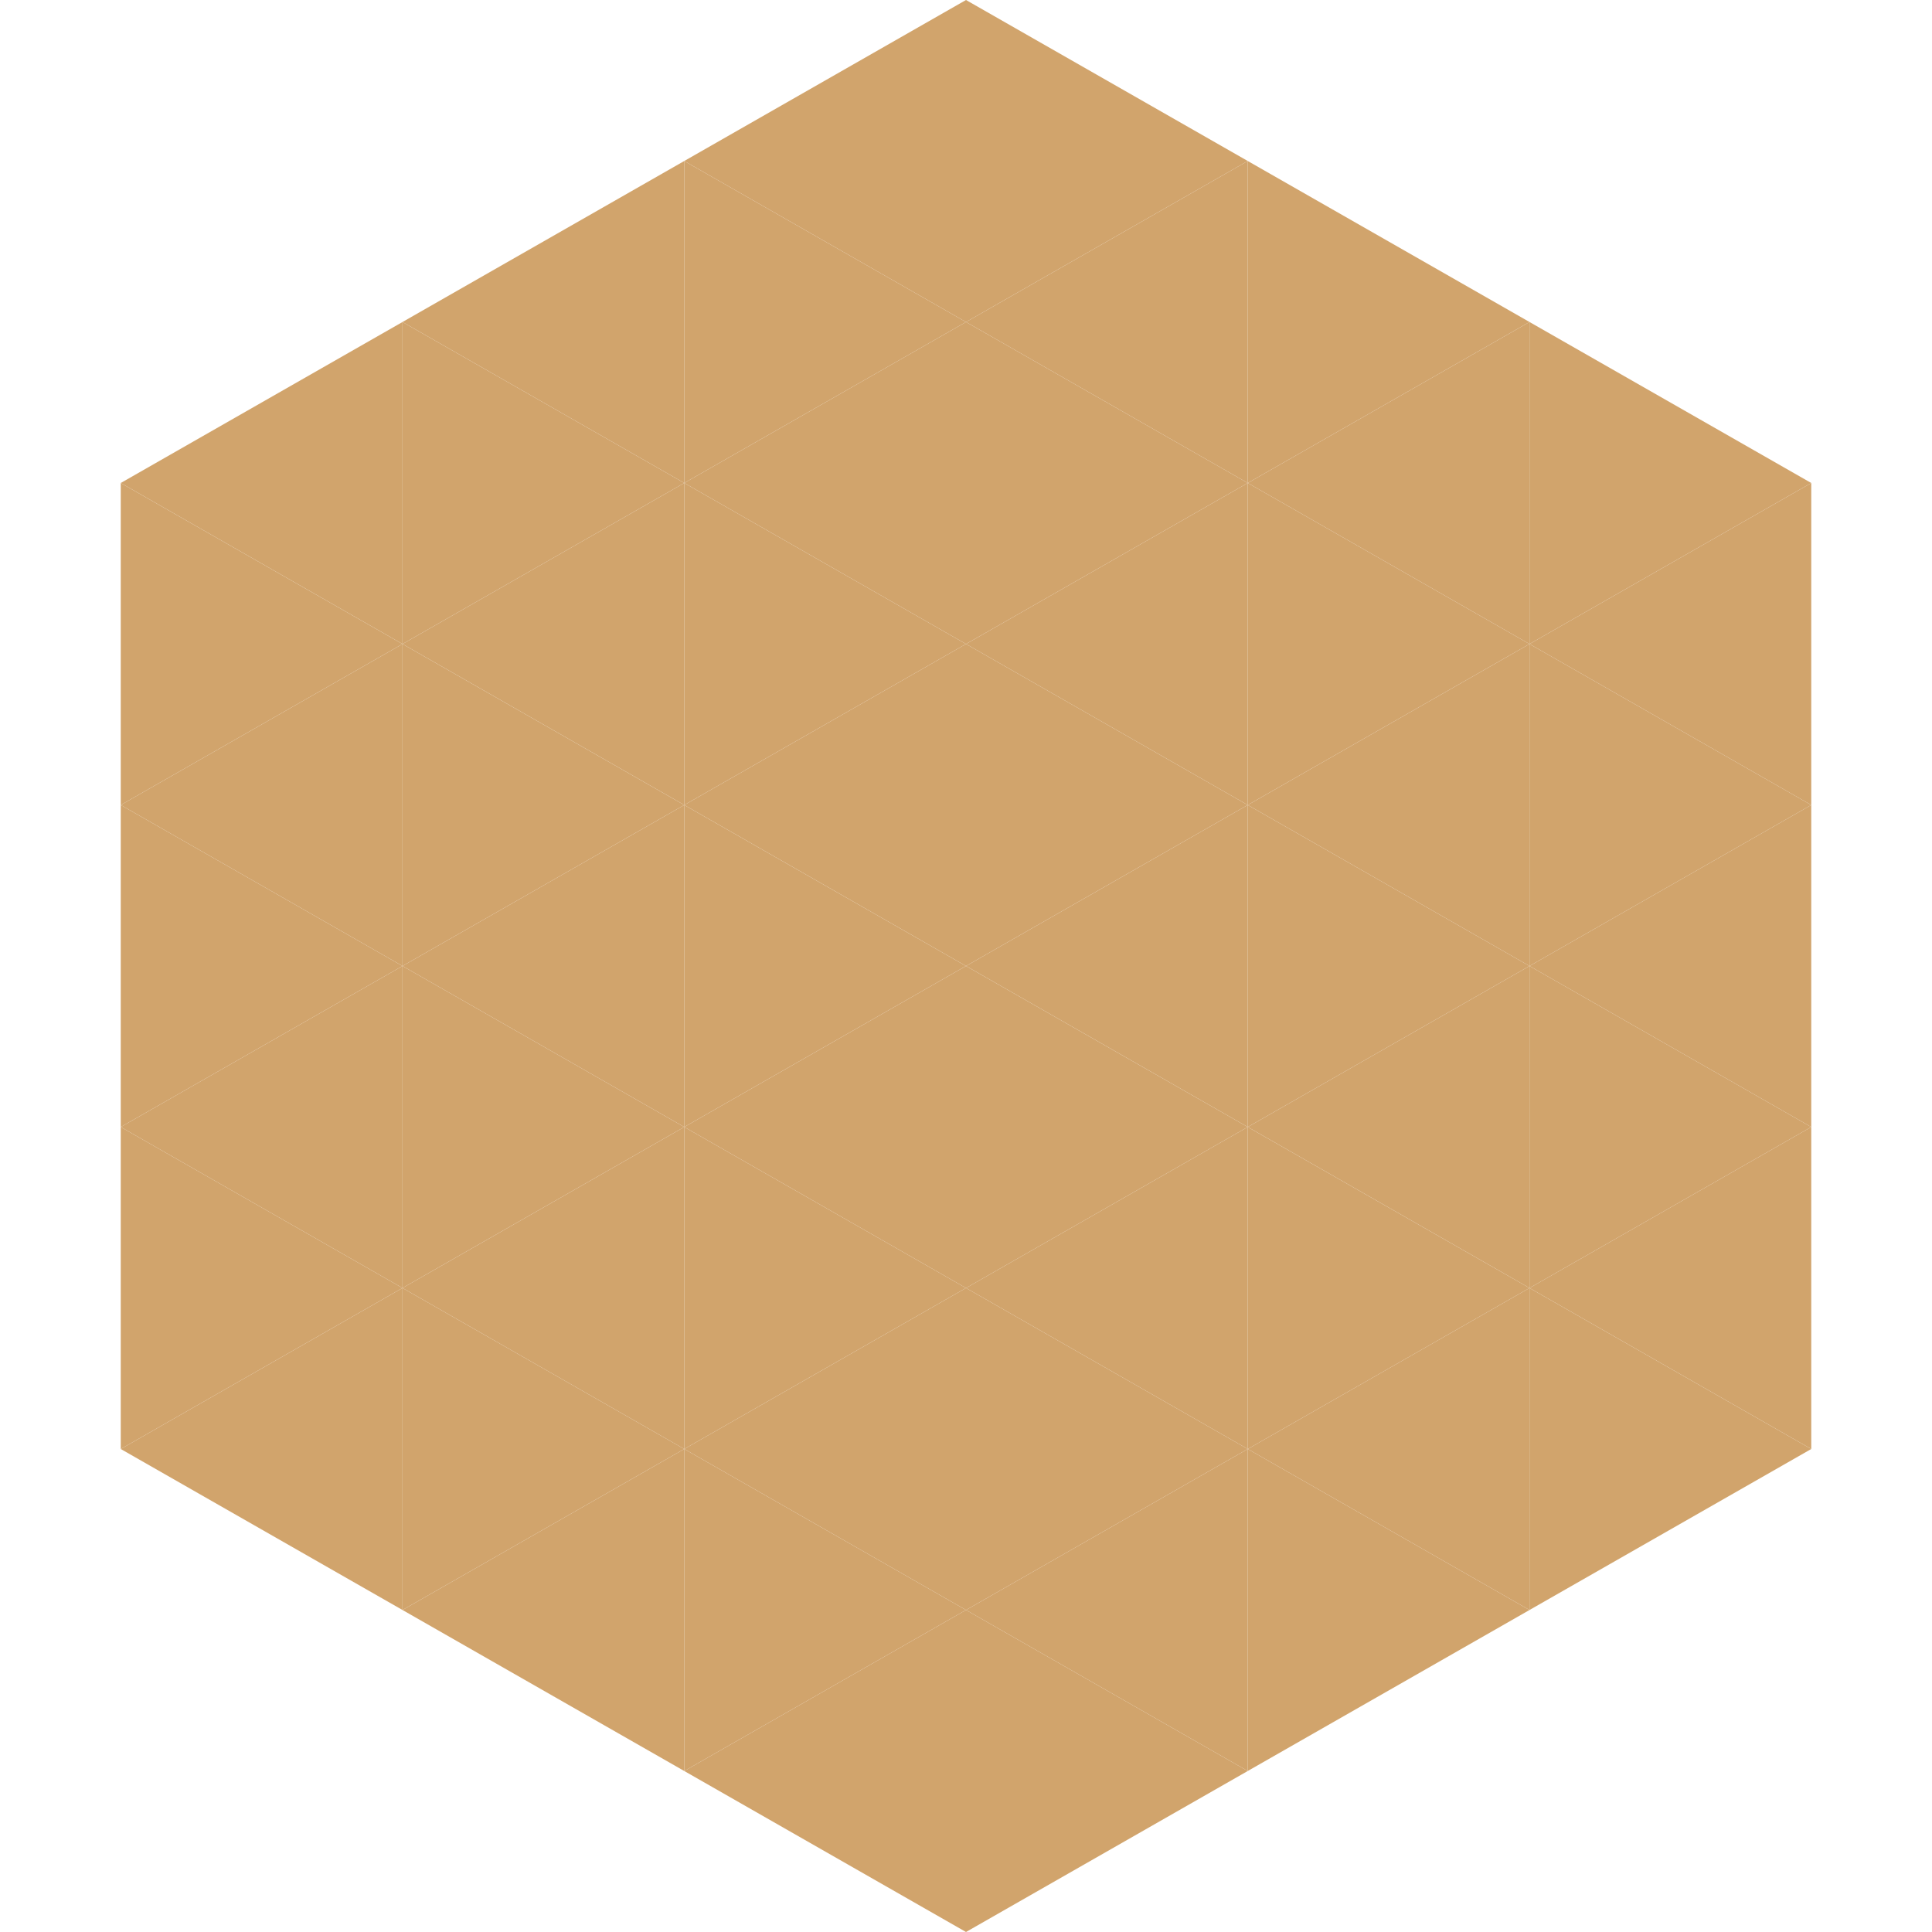 <?xml version="1.0"?>
<!-- Generated by SVGo -->
<svg width="240" height="240"
     xmlns="http://www.w3.org/2000/svg"
     xmlns:xlink="http://www.w3.org/1999/xlink">
<polygon points="50,40 15,60 50,80" style="fill:rgb(209,164,108)" />
<polygon points="190,40 225,60 190,80" style="fill:rgb(209,164,108)" />
<polygon points="15,60 50,80 15,100" style="fill:rgb(209,164,108)" />
<polygon points="225,60 190,80 225,100" style="fill:rgb(209,164,108)" />
<polygon points="50,80 15,100 50,120" style="fill:rgb(209,164,108)" />
<polygon points="190,80 225,100 190,120" style="fill:rgb(209,164,108)" />
<polygon points="15,100 50,120 15,140" style="fill:rgb(209,164,108)" />
<polygon points="225,100 190,120 225,140" style="fill:rgb(209,164,108)" />
<polygon points="50,120 15,140 50,160" style="fill:rgb(209,164,108)" />
<polygon points="190,120 225,140 190,160" style="fill:rgb(209,164,108)" />
<polygon points="15,140 50,160 15,180" style="fill:rgb(209,164,108)" />
<polygon points="225,140 190,160 225,180" style="fill:rgb(209,164,108)" />
<polygon points="50,160 15,180 50,200" style="fill:rgb(209,164,108)" />
<polygon points="190,160 225,180 190,200" style="fill:rgb(209,164,108)" />
<polygon points="15,180 50,200 15,220" style="fill:rgb(255,255,255); fill-opacity:0" />
<polygon points="225,180 190,200 225,220" style="fill:rgb(255,255,255); fill-opacity:0" />
<polygon points="50,0 85,20 50,40" style="fill:rgb(255,255,255); fill-opacity:0" />
<polygon points="190,0 155,20 190,40" style="fill:rgb(255,255,255); fill-opacity:0" />
<polygon points="85,20 50,40 85,60" style="fill:rgb(209,164,108)" />
<polygon points="155,20 190,40 155,60" style="fill:rgb(209,164,108)" />
<polygon points="50,40 85,60 50,80" style="fill:rgb(209,164,108)" />
<polygon points="190,40 155,60 190,80" style="fill:rgb(209,164,108)" />
<polygon points="85,60 50,80 85,100" style="fill:rgb(209,164,108)" />
<polygon points="155,60 190,80 155,100" style="fill:rgb(209,164,108)" />
<polygon points="50,80 85,100 50,120" style="fill:rgb(209,164,108)" />
<polygon points="190,80 155,100 190,120" style="fill:rgb(209,164,108)" />
<polygon points="85,100 50,120 85,140" style="fill:rgb(209,164,108)" />
<polygon points="155,100 190,120 155,140" style="fill:rgb(209,164,108)" />
<polygon points="50,120 85,140 50,160" style="fill:rgb(209,164,108)" />
<polygon points="190,120 155,140 190,160" style="fill:rgb(209,164,108)" />
<polygon points="85,140 50,160 85,180" style="fill:rgb(209,164,108)" />
<polygon points="155,140 190,160 155,180" style="fill:rgb(209,164,108)" />
<polygon points="50,160 85,180 50,200" style="fill:rgb(209,164,108)" />
<polygon points="190,160 155,180 190,200" style="fill:rgb(209,164,108)" />
<polygon points="85,180 50,200 85,220" style="fill:rgb(209,164,108)" />
<polygon points="155,180 190,200 155,220" style="fill:rgb(209,164,108)" />
<polygon points="120,0 85,20 120,40" style="fill:rgb(209,164,108)" />
<polygon points="120,0 155,20 120,40" style="fill:rgb(209,164,108)" />
<polygon points="85,20 120,40 85,60" style="fill:rgb(209,164,108)" />
<polygon points="155,20 120,40 155,60" style="fill:rgb(209,164,108)" />
<polygon points="120,40 85,60 120,80" style="fill:rgb(209,164,108)" />
<polygon points="120,40 155,60 120,80" style="fill:rgb(209,164,108)" />
<polygon points="85,60 120,80 85,100" style="fill:rgb(209,164,108)" />
<polygon points="155,60 120,80 155,100" style="fill:rgb(209,164,108)" />
<polygon points="120,80 85,100 120,120" style="fill:rgb(209,164,108)" />
<polygon points="120,80 155,100 120,120" style="fill:rgb(209,164,108)" />
<polygon points="85,100 120,120 85,140" style="fill:rgb(209,164,108)" />
<polygon points="155,100 120,120 155,140" style="fill:rgb(209,164,108)" />
<polygon points="120,120 85,140 120,160" style="fill:rgb(209,164,108)" />
<polygon points="120,120 155,140 120,160" style="fill:rgb(209,164,108)" />
<polygon points="85,140 120,160 85,180" style="fill:rgb(209,164,108)" />
<polygon points="155,140 120,160 155,180" style="fill:rgb(209,164,108)" />
<polygon points="120,160 85,180 120,200" style="fill:rgb(209,164,108)" />
<polygon points="120,160 155,180 120,200" style="fill:rgb(209,164,108)" />
<polygon points="85,180 120,200 85,220" style="fill:rgb(209,164,108)" />
<polygon points="155,180 120,200 155,220" style="fill:rgb(209,164,108)" />
<polygon points="120,200 85,220 120,240" style="fill:rgb(209,164,108)" />
<polygon points="120,200 155,220 120,240" style="fill:rgb(209,164,108)" />
<polygon points="85,220 120,240 85,260" style="fill:rgb(255,255,255); fill-opacity:0" />
<polygon points="155,220 120,240 155,260" style="fill:rgb(255,255,255); fill-opacity:0" />
</svg>
